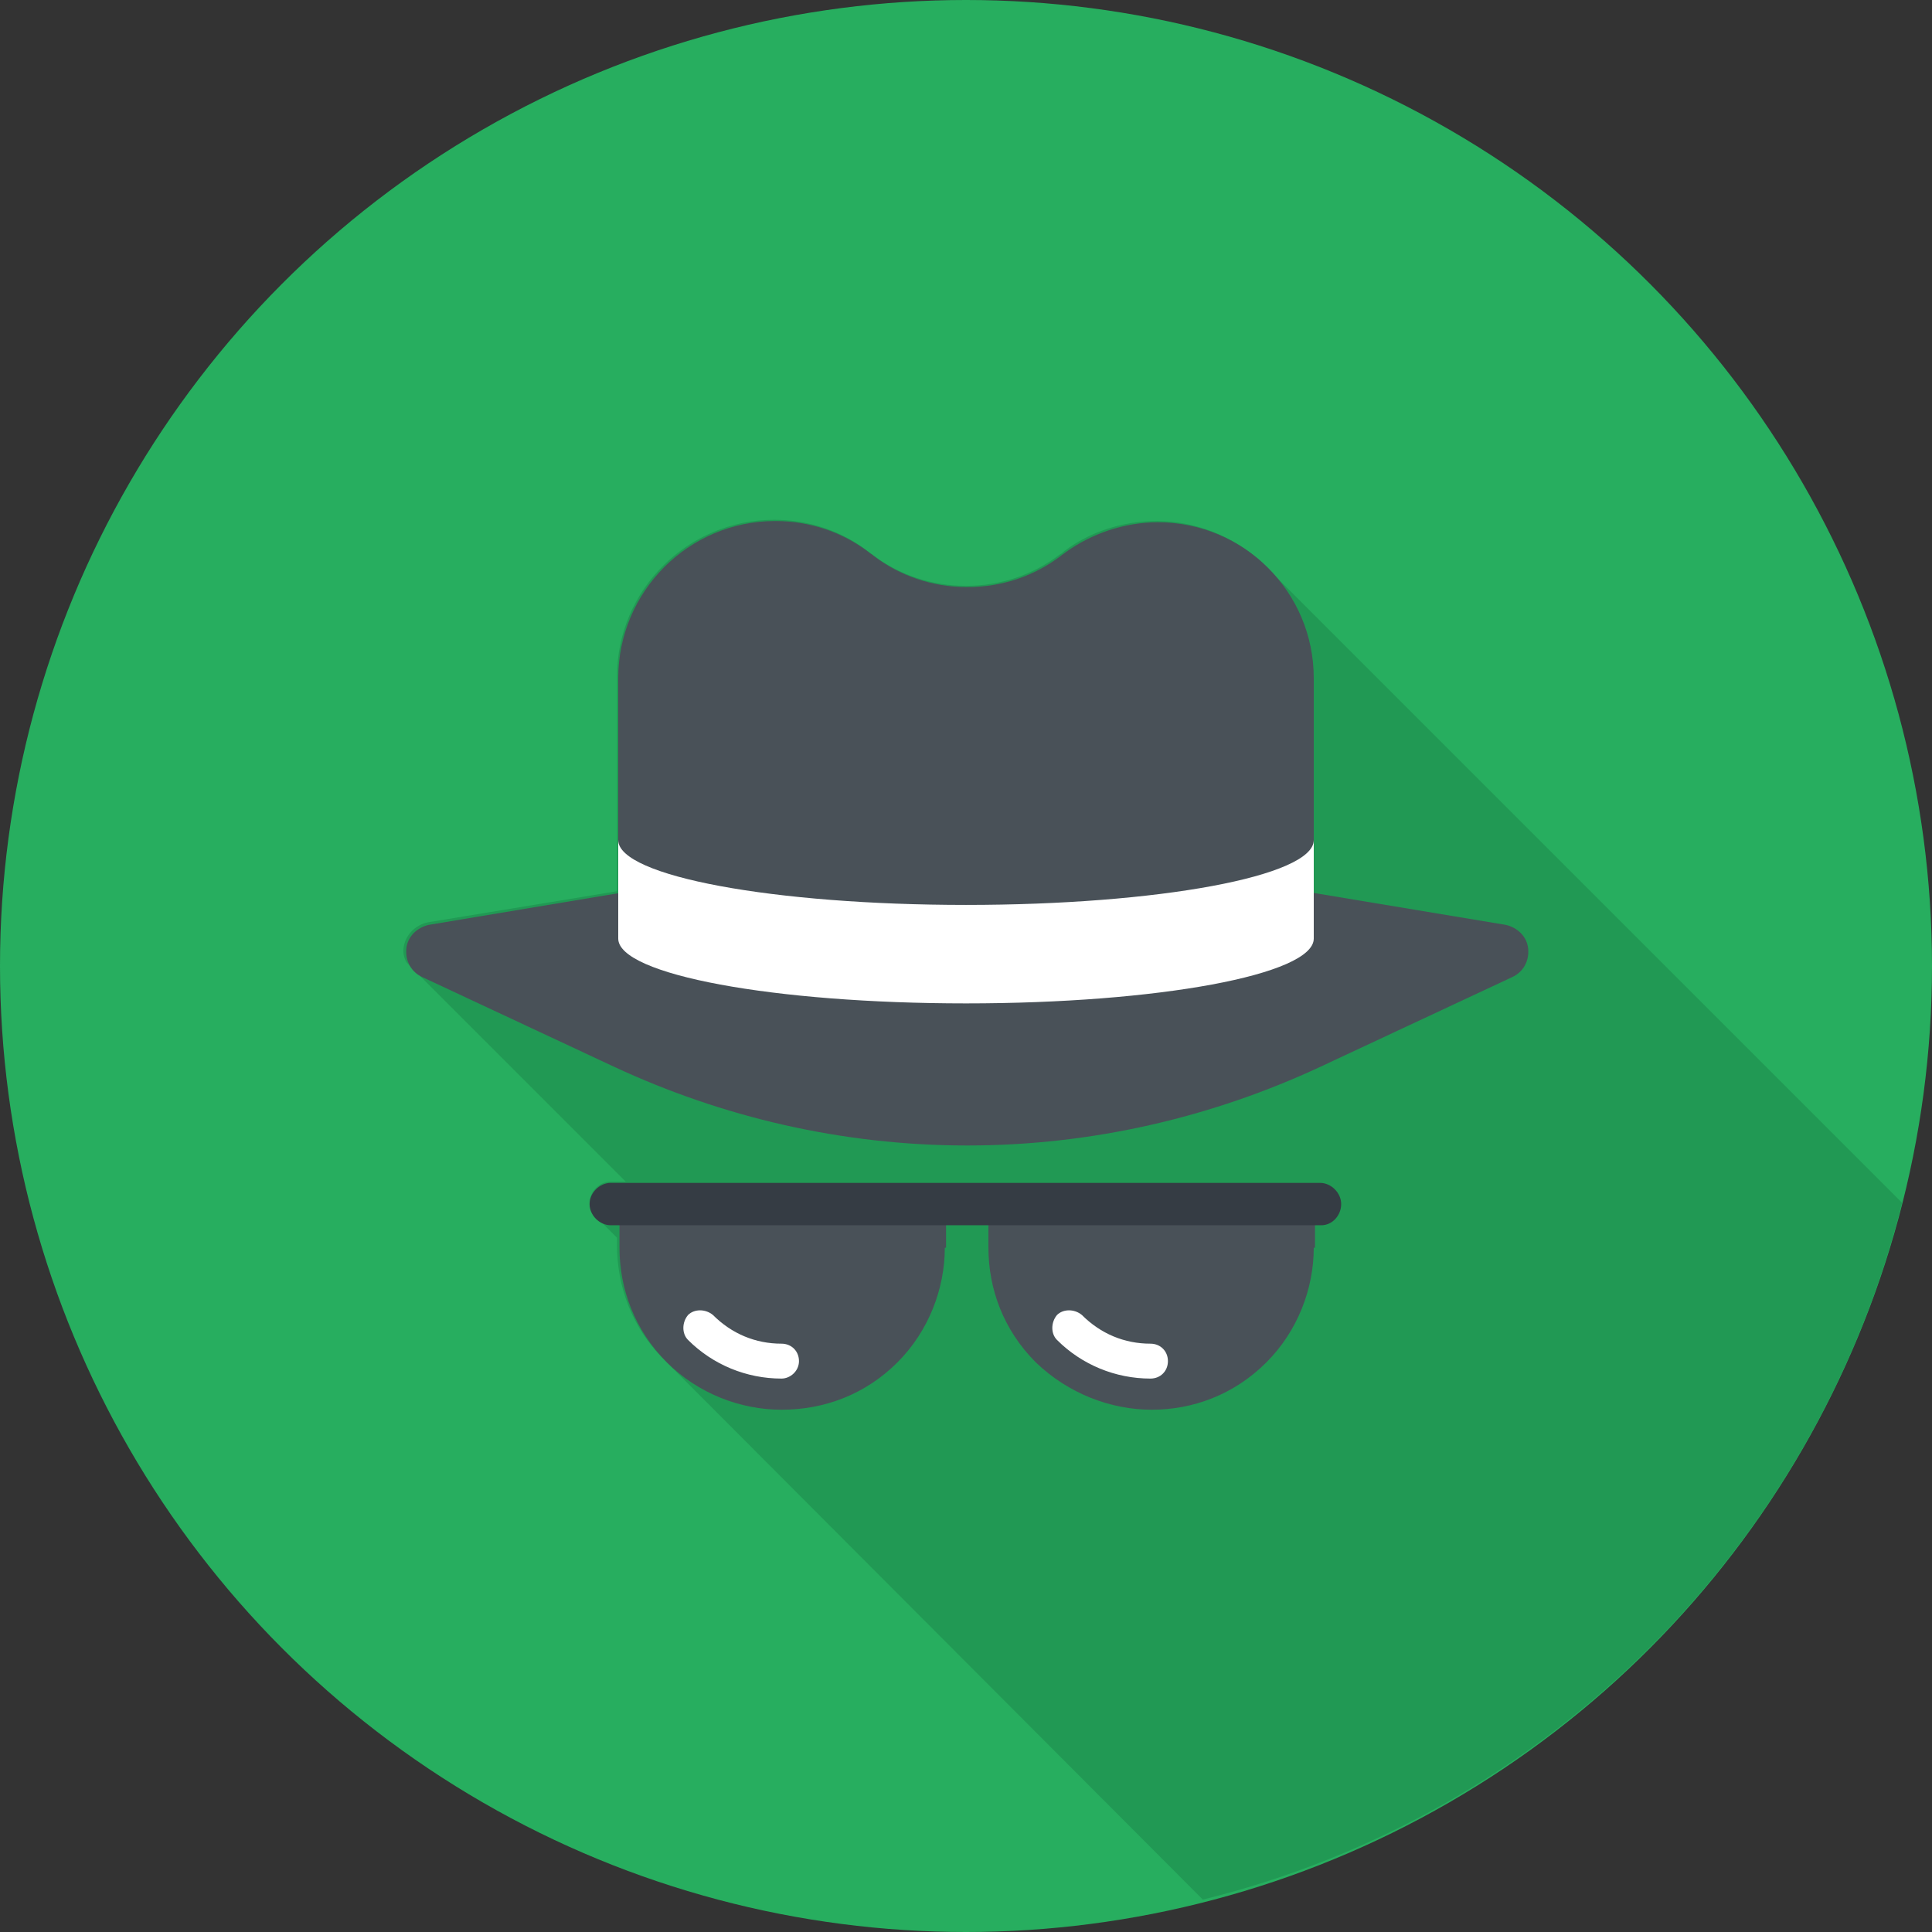 <?xml version="1.0" encoding="utf-8"?>
<!-- Generator: Adobe Illustrator 18.0.0, SVG Export Plug-In . SVG Version: 6.00 Build 0)  -->
<!DOCTYPE svg PUBLIC "-//W3C//DTD SVG 1.1//EN" "http://www.w3.org/Graphics/SVG/1.1/DTD/svg11.dtd">
<svg version="1.1" id="Calque_1" xmlns="http://www.w3.org/2000/svg" xmlns:xlink="http://www.w3.org/1999/xlink" x="0px" y="0px"
	 viewBox="0 0 155 155" enable-background="new 0 0 155 155" xml:space="preserve">
<rect x="0" y="0" width="155" height="155" fill="#333333" stroke="none"/>
<g>
	<circle fill="#27AE5F" cx="77.5" cy="77.5" r="77.5"/>
	<path fill="#219954" d="M152.6,96.5l-50.3-50.3l-1.3-1.3c-2.2-1.9-5.1-3.1-8.2-3.1c-2.8,0-5.4,0.9-7.4,2.4c0,0,0,0,0,0
		c-0.1,0.1-0.2,0.2-0.4,0.3c0,0,0,0,0,0c-2.1,1.6-4.7,2.5-7.5,2.5c-2.8,0-5.4-0.9-7.5-2.5c-0.1-0.1-0.3-0.2-0.4-0.3
		c-2.1-1.6-4.7-2.5-7.5-2.5c-6.9,0-12.6,5.6-12.6,12.6v17.2l-15.2,2.5c-0.9,0.2-1.7,0.9-1.9,1.9c-0.1,0.5,0,0.9,0.2,1.3l1.1,1.1
		l16.5,16.5H49c-0.9,0-1.7,0.8-1.7,1.7c0,0.2,0,0.3,0.1,0.4c0,0,0,0.1,0,0.1c0,0.1,0.1,0.3,0.2,0.4c0,0,0,0,0,0l0,0
		c0.1,0.2,0.3,0.3,0.4,0.4l0,0l1.5,1.5v0.6c0,3.3,1.2,6.6,3.7,9.1c0,0,0.1,0.1,0.1,0.1c0.1,0.1,0.1,0.1,0.1,0.1l43.1,43.2
		C124.1,145.6,145.7,124,152.6,96.5z"/>
	<g>
		<g>
			<g>
				<path fill="#495158" d="M75.8,100.1c0,3.3-1.3,6.7-3.8,9.2c-2.6,2.6-5.9,3.8-9.3,3.8l0,0c-3.3,0-6.7-1.3-9.2-3.8
					c-2.6-2.6-3.8-5.9-3.8-9.2v-2.7h26.2V100.1z"/>
				<path fill="#FFFFFF" d="M62.7,110.6c-2.8,0-5.5-1.1-7.5-3.1c-0.5-0.5-0.5-1.4,0-2c0.5-0.5,1.4-0.5,2,0c1.5,1.5,3.4,2.3,5.5,2.3
					c0.8,0,1.4,0.6,1.4,1.4S63.4,110.6,62.7,110.6z"/>
				<path fill="#495158" d="M105.4,100.1c0,3.3-1.3,6.7-3.8,9.2c-2.6,2.6-5.9,3.8-9.2,3.8l0,0c-3.3,0-6.7-1.3-9.3-3.8
					c-2.6-2.6-3.8-5.9-3.8-9.2v-2.7h26.2V100.1z"/>
				<path fill="#FFFFFF" d="M92.3,110.6c-2.8,0-5.5-1.1-7.5-3.1c-0.5-0.5-0.5-1.4,0-2c0.5-0.5,1.4-0.5,2,0c1.5,1.5,3.4,2.3,5.5,2.3
					c0.8,0,1.4,0.6,1.4,1.4S93.1,110.6,92.3,110.6z"/>
			</g>
			<path fill="#353C44" d="M107.6,96.6c0-0.9-0.8-1.7-1.7-1.7H49c-0.9,0-1.7,0.8-1.7,1.7c0,0.9,0.8,1.7,1.7,1.7H106
				C106.9,98.3,107.6,97.5,107.6,96.6z"/>
		</g>
		<g>
			<path fill="#495158" d="M77.5,67l-43.1,7.2c-0.9,0.2-1.7,0.9-1.8,1.9c-0.1,1,0.4,1.9,1.3,2.3l15.4,7.2c8.6,4,18.2,6.3,28.3,6.3
				s19.7-2.3,28.3-6.3l15.4-7.2c0.9-0.4,1.4-1.3,1.3-2.3c-0.1-1-0.9-1.7-1.8-1.9L77.5,67z"/>
			<path fill="#495158" d="M105.4,54.4v20.9H49.6V54.4c0-6.9,5.6-12.6,12.6-12.6c2.8,0,5.4,0.9,7.5,2.5c0.1,0.1,0.3,0.2,0.4,0.3
				c2.1,1.6,4.7,2.5,7.5,2.5c2.8,0,5.4-0.9,7.5-2.5c0,0,0,0,0,0c0.1-0.1,0.3-0.2,0.4-0.3c0,0,0,0,0,0c2.1-1.5,4.7-2.4,7.4-2.4
				C99.8,41.9,105.4,47.5,105.4,54.4z"/>
			<path fill="#495158" d="M105.4,75.3c0,2.9-12.5,5.2-27.9,5.2c-15.4,0-27.9-2.3-27.9-5.2c0-2.9,12.5-5.2,27.9-5.2
				C92.9,70.1,105.4,72.5,105.4,75.3z"/>
			<g>
				<path fill="#FFFFFF" d="M77.5,72.6c-15.4,0-27.9-2.3-27.9-5.2v7.9c0,2.9,12.5,5.2,27.9,5.2c15.4,0,27.9-2.3,27.9-5.2v-7.9
					C105.4,70.3,92.9,72.6,77.5,72.6z"/>
			</g>
		</g>
	</g>
</g>
</svg>
